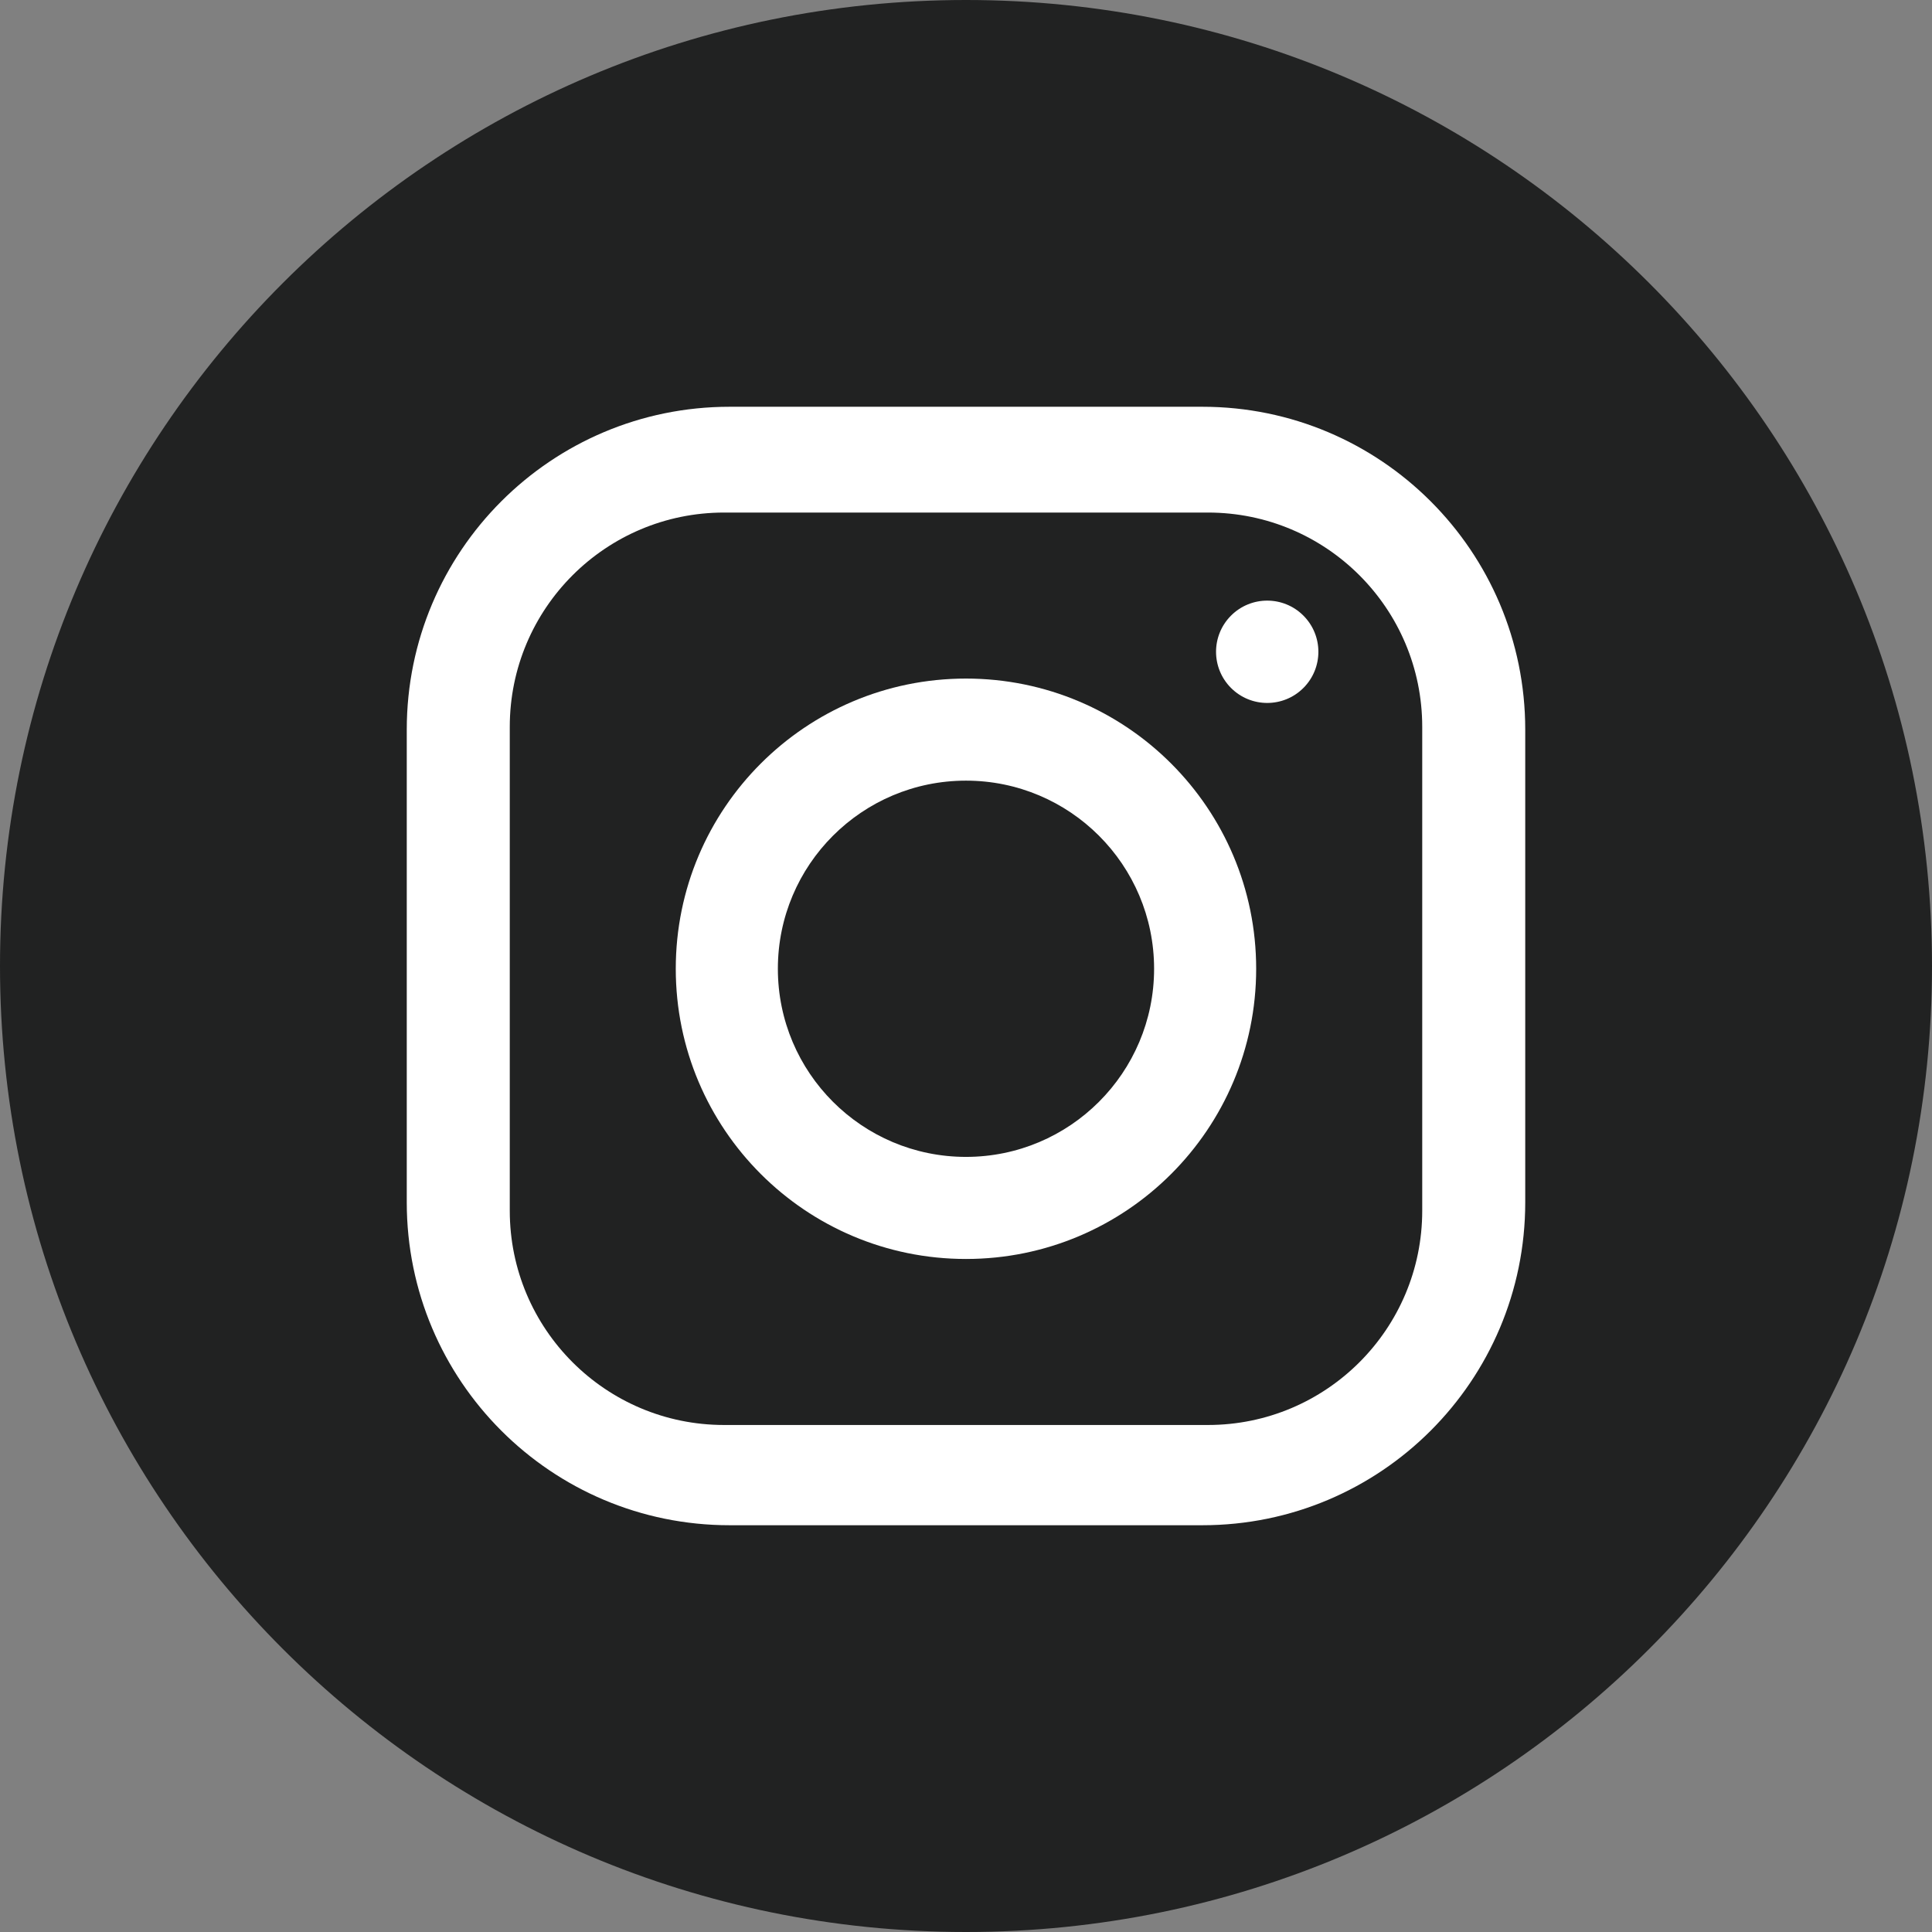 <svg width="98" height="98" viewBox="0 0 98 98" fill="none" xmlns="http://www.w3.org/2000/svg">
<rect x="0" y="0" width="98" height="98" fill="#808080" stroke="none"/>
<g clip-path="url(#clip0_164_985)">
<path d="M98 49C98 21.938 76.062 0 49 0C21.938 0 0 21.938 0 49C0 76.062 21.938 98 49 98C76.062 98 98 76.062 98 49Z" fill="#212222"/>
<path d="M60.991 20.633H37.008C27.964 20.633 20.633 27.964 20.633 37.008V60.991C20.633 70.036 27.964 77.367 37.008 77.367H60.991C70.035 77.367 77.367 70.036 77.367 60.991V37.008C77.367 27.964 70.035 20.633 60.991 20.633ZM72.142 61.413C72.142 67.416 67.276 72.282 61.272 72.282H36.728C30.725 72.282 25.858 67.416 25.858 61.413V36.869C25.858 30.864 30.725 25.999 36.728 25.999H61.272C67.275 25.999 72.142 30.864 72.142 36.869V61.413Z" fill="white"/>
<path d="M48.999 34.42C40.869 34.42 34.278 41.01 34.278 49.141C34.278 57.271 40.869 63.861 48.999 63.861C57.129 63.861 63.719 57.27 63.719 49.141C63.719 41.011 57.129 34.42 48.999 34.42ZM48.999 58.683C43.728 58.683 39.457 54.41 39.457 49.14C39.457 43.869 43.729 39.598 48.999 39.598C54.269 39.598 58.541 43.87 58.541 49.14C58.541 54.409 54.269 58.683 48.999 58.683Z" fill="white"/>
<path d="M66.114 34.897C67.128 33.883 67.128 32.24 66.114 31.226C65.101 30.213 63.457 30.213 62.444 31.226C61.43 32.24 61.43 33.883 62.444 34.897C63.457 35.91 65.101 35.91 66.114 34.897Z" fill="white"/>
</g>
<defs>
<clipPath id="clip0_164_985">
<rect width="98" height="98" fill="white"/>
</clipPath>
</defs>
</svg>
